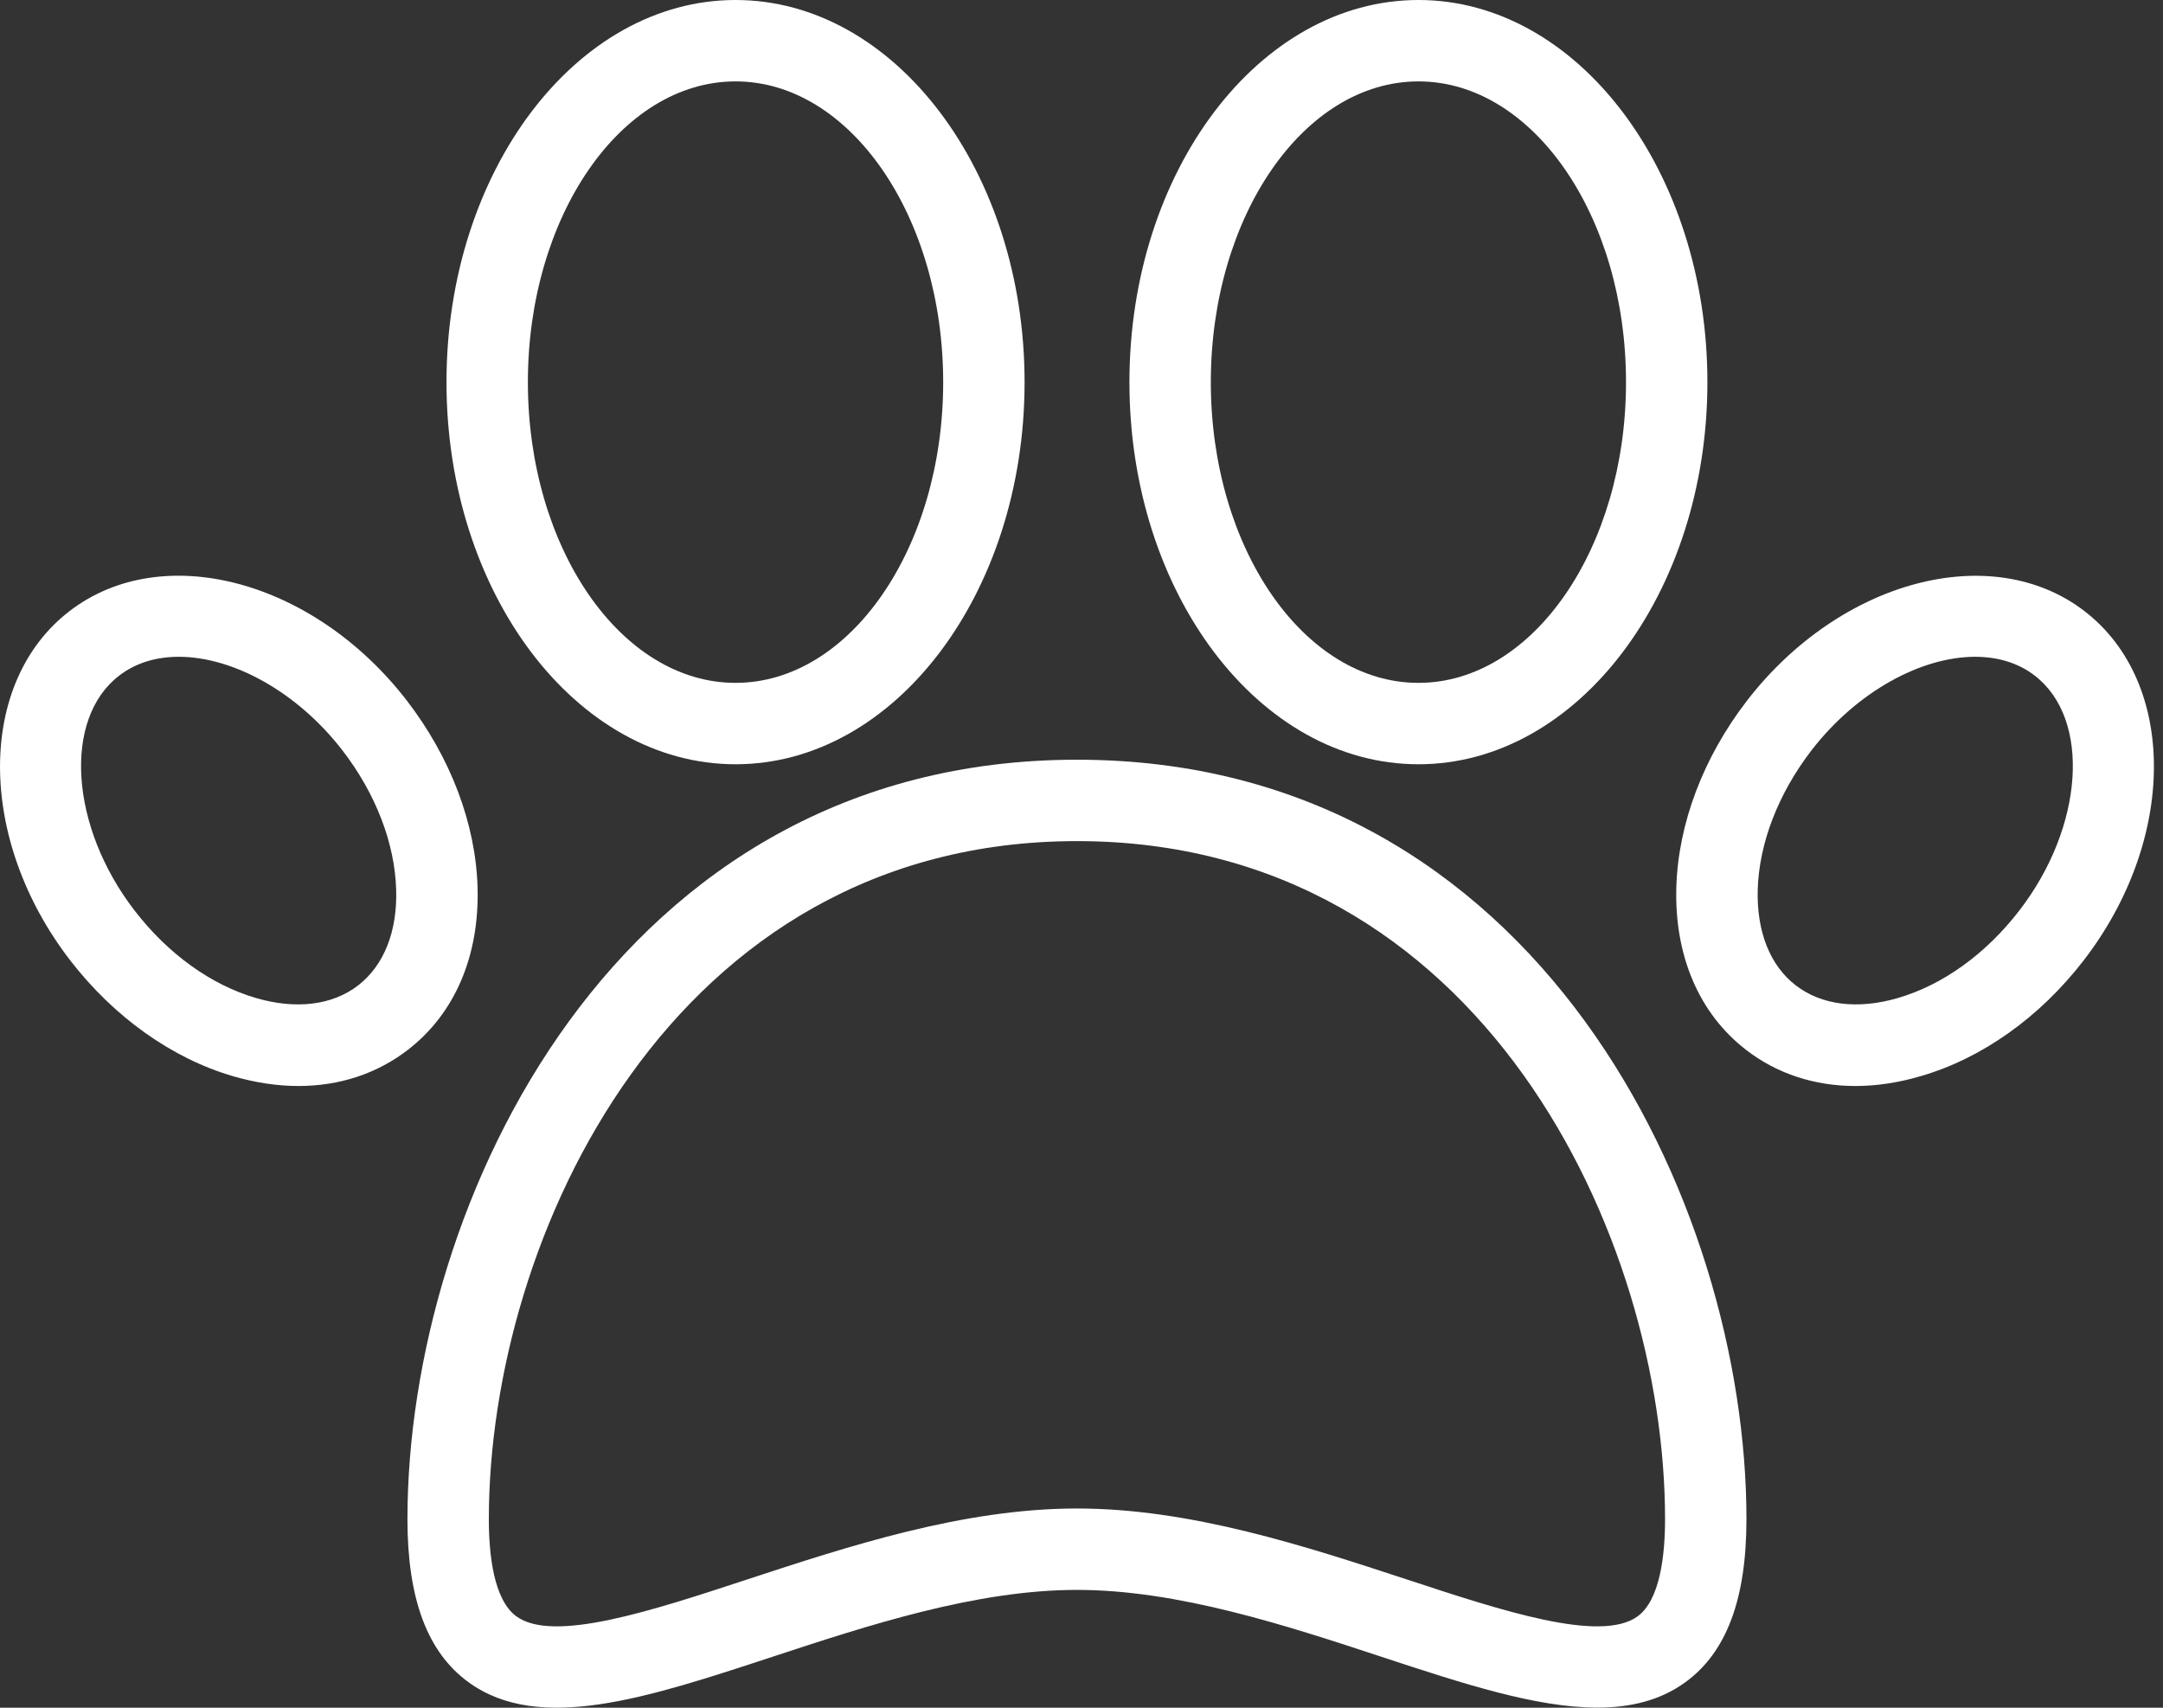 <svg width="19" height="15" viewBox="0 0 19 15" fill="none" xmlns="http://www.w3.org/2000/svg">
<rect x="0" y="0" width="19" height="15" fill="#333333" stroke="none"/>
<path d="M4.117 14.777C4.738 15.227 5.686 14.914 6.784 14.553C7.623 14.277 8.573 13.965 9.46 13.965C10.347 13.965 11.298 14.277 12.136 14.553C12.846 14.787 13.493 14.999 14.03 14.999C14.323 14.999 14.584 14.936 14.803 14.777C15.165 14.515 15.341 14.047 15.341 13.344C15.341 10.574 13.517 6.673 9.46 6.673C5.404 6.673 3.579 10.574 3.579 13.344C3.579 14.046 3.755 14.515 4.117 14.777ZM9.46 7.388C13.024 7.388 14.626 10.871 14.626 13.344C14.626 13.654 14.584 14.053 14.384 14.198C14.059 14.433 13.195 14.149 12.36 13.874C11.47 13.582 10.462 13.25 9.46 13.25C8.459 13.25 7.451 13.582 6.561 13.874C5.725 14.149 4.861 14.433 4.537 14.198C4.336 14.053 4.294 13.654 4.294 13.344C4.294 10.871 5.897 7.388 9.46 7.388Z" fill="white"/>
<path d="M6.461 6.713C7.861 6.713 9 5.208 9 3.357C9 1.506 7.861 0 6.461 0C5.061 0 3.922 1.506 3.922 3.357C3.922 5.208 5.061 6.713 6.461 6.713ZM6.461 0.715C7.466 0.715 8.285 1.9 8.285 3.357C8.285 4.813 7.466 5.998 6.461 5.998C5.455 5.998 4.637 4.813 4.637 3.357C4.637 1.9 5.455 0.715 6.461 0.715Z" fill="white"/>
<path d="M0.609 5.369C-0.206 5.998 -0.202 7.374 0.617 8.436C1.002 8.934 1.51 9.296 2.047 9.453C2.244 9.51 2.436 9.539 2.621 9.539C2.98 9.539 3.31 9.432 3.582 9.222C3.995 8.904 4.212 8.397 4.195 7.795C4.179 7.235 3.958 6.653 3.574 6.154C2.754 5.092 1.424 4.74 0.609 5.369ZM3.145 8.656C2.919 8.83 2.6 8.869 2.248 8.766C1.854 8.651 1.476 8.379 1.183 7.999C0.614 7.262 0.551 6.316 1.046 5.935C1.192 5.822 1.373 5.769 1.571 5.769C2.042 5.769 2.607 6.072 3.008 6.591C3.301 6.971 3.468 7.406 3.48 7.815C3.491 8.183 3.372 8.481 3.145 8.656Z" fill="white"/>
<path d="M15.338 9.222C15.61 9.432 15.94 9.539 16.299 9.539C16.484 9.539 16.677 9.51 16.873 9.452C17.411 9.296 17.919 8.934 18.303 8.436C19.122 7.374 19.127 5.998 18.312 5.369C17.497 4.741 16.166 5.093 15.346 6.154C14.962 6.652 14.741 7.235 14.725 7.795C14.708 8.397 14.926 8.904 15.338 9.222ZM15.912 6.591C16.313 6.072 16.878 5.769 17.35 5.769C17.547 5.769 17.729 5.822 17.874 5.935C18.369 6.316 18.306 7.262 17.737 7.999C17.444 8.379 17.066 8.651 16.672 8.766C16.32 8.869 16.001 8.83 15.774 8.655C15.548 8.481 15.43 8.183 15.44 7.815C15.452 7.406 15.62 6.971 15.912 6.591Z" fill="white"/>
<path d="M9.921 3.357C9.921 5.208 11.059 6.713 12.46 6.713C13.859 6.713 14.998 5.208 14.998 3.357C14.998 1.506 13.859 0 12.46 0C11.059 0 9.921 1.506 9.921 3.357ZM12.46 0.715C13.465 0.715 14.283 1.9 14.283 3.357C14.283 4.813 13.465 5.998 12.46 5.998C11.454 5.998 10.636 4.813 10.636 3.357C10.636 1.9 11.454 0.715 12.46 0.715Z" fill="white"/>
</svg>
